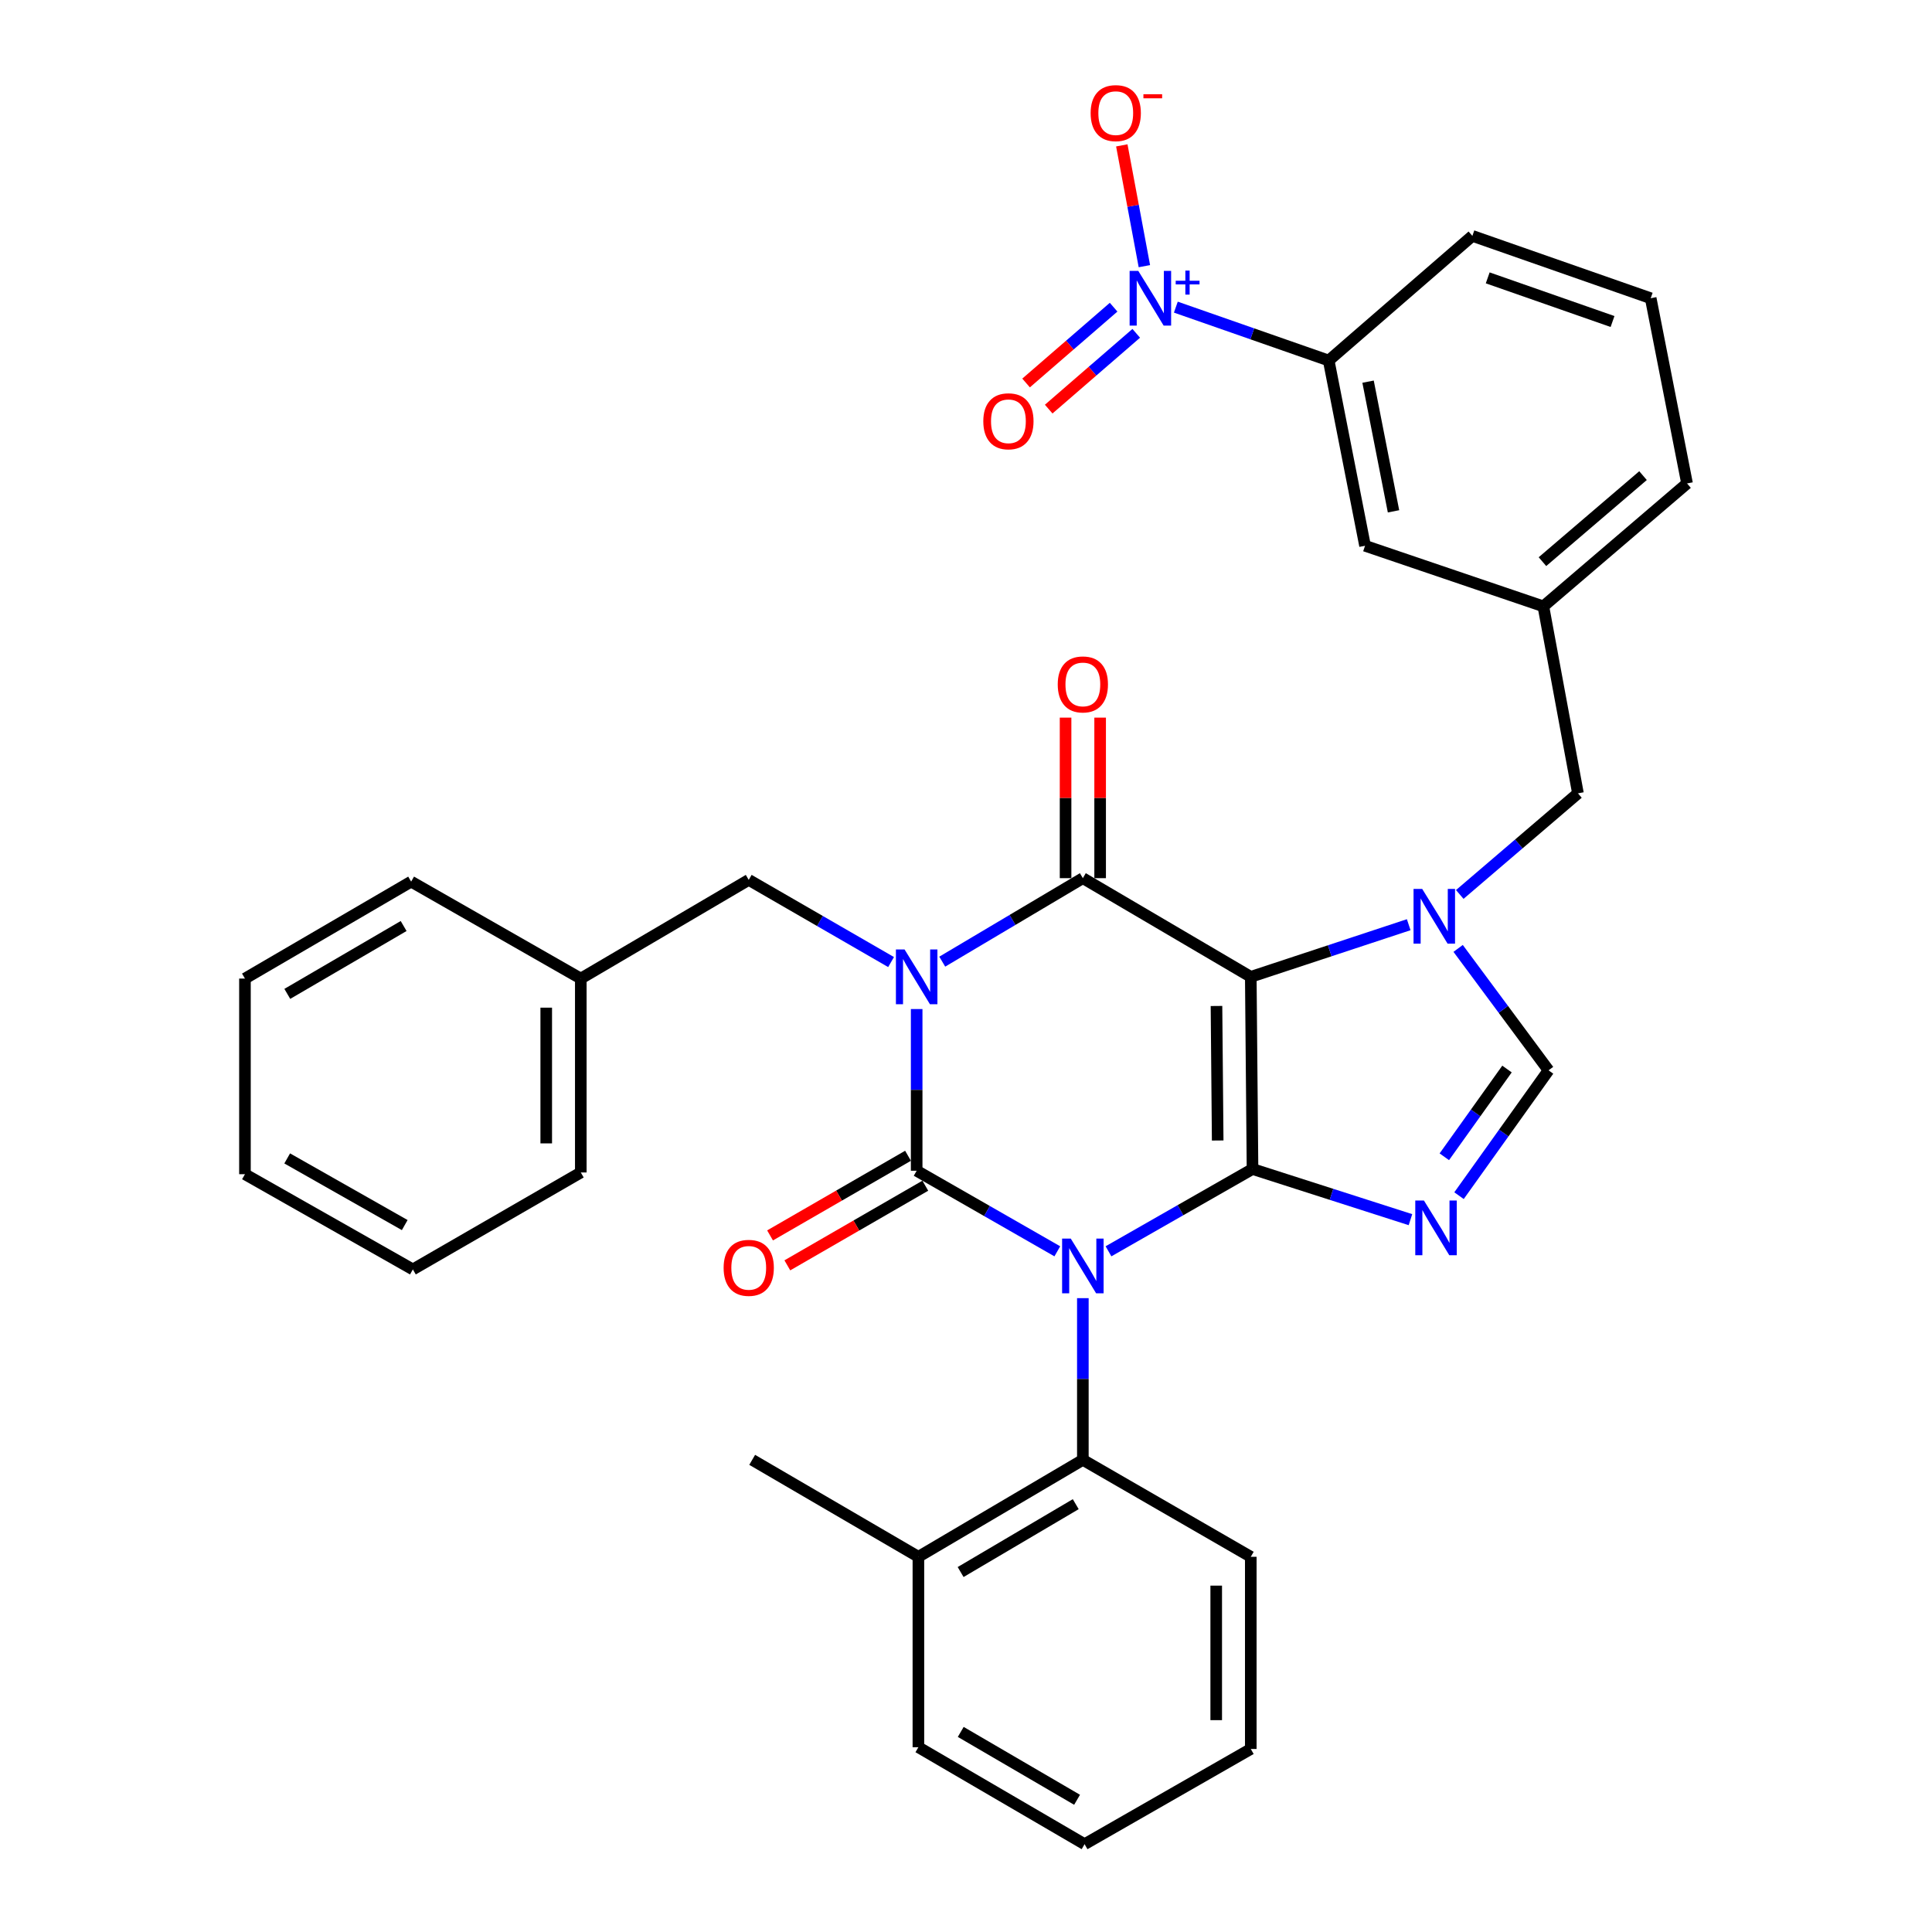 <?xml version='1.0' encoding='iso-8859-1'?>
<svg version='1.1' baseProfile='full'
              xmlns='http://www.w3.org/2000/svg'
                      xmlns:rdkit='http://www.rdkit.org/xml'
                      xmlns:xlink='http://www.w3.org/1999/xlink'
                  xml:space='preserve'
width='1000px' height='1000px' viewBox='0 0 1000 1000'>
<!-- END OF HEADER -->
<rect style='opacity:1.0;fill:#FFFFFF;stroke:none' width='1000' height='1000' x='0' y='0'> </rect>
<path class='bond-0' d='M 474.465,522.282 L 474.465,564.128' style='fill:none;fill-rule:evenodd;stroke:#0000FF;stroke-width:6px;stroke-linecap:butt;stroke-linejoin:miter;stroke-opacity:1' />
<path class='bond-0' d='M 474.465,564.128 L 474.465,605.973' style='fill:none;fill-rule:evenodd;stroke:#000000;stroke-width:6px;stroke-linecap:butt;stroke-linejoin:miter;stroke-opacity:1' />
<path class='bond-1' d='M 487.706,497.75 L 524.094,476.142' style='fill:none;fill-rule:evenodd;stroke:#0000FF;stroke-width:6px;stroke-linecap:butt;stroke-linejoin:miter;stroke-opacity:1' />
<path class='bond-1' d='M 524.094,476.142 L 560.483,454.534' style='fill:none;fill-rule:evenodd;stroke:#000000;stroke-width:6px;stroke-linecap:butt;stroke-linejoin:miter;stroke-opacity:1' />
<path class='bond-2' d='M 461.216,497.964 L 424.38,476.696' style='fill:none;fill-rule:evenodd;stroke:#0000FF;stroke-width:6px;stroke-linecap:butt;stroke-linejoin:miter;stroke-opacity:1' />
<path class='bond-2' d='M 424.38,476.696 L 387.543,455.428' style='fill:none;fill-rule:evenodd;stroke:#000000;stroke-width:6px;stroke-linecap:butt;stroke-linejoin:miter;stroke-opacity:1' />
<path class='bond-3' d='M 474.465,605.973 L 510.865,626.827' style='fill:none;fill-rule:evenodd;stroke:#000000;stroke-width:6px;stroke-linecap:butt;stroke-linejoin:miter;stroke-opacity:1' />
<path class='bond-3' d='M 510.865,626.827 L 547.264,647.681' style='fill:none;fill-rule:evenodd;stroke:#0000FF;stroke-width:6px;stroke-linecap:butt;stroke-linejoin:miter;stroke-opacity:1' />
<path class='bond-4' d='M 469.993,598.226 L 434.287,618.837' style='fill:none;fill-rule:evenodd;stroke:#000000;stroke-width:6px;stroke-linecap:butt;stroke-linejoin:miter;stroke-opacity:1' />
<path class='bond-4' d='M 434.287,618.837 L 398.58,639.448' style='fill:none;fill-rule:evenodd;stroke:#FF0000;stroke-width:6px;stroke-linecap:butt;stroke-linejoin:miter;stroke-opacity:1' />
<path class='bond-4' d='M 478.937,613.721 L 443.231,634.332' style='fill:none;fill-rule:evenodd;stroke:#000000;stroke-width:6px;stroke-linecap:butt;stroke-linejoin:miter;stroke-opacity:1' />
<path class='bond-4' d='M 443.231,634.332 L 407.525,654.944' style='fill:none;fill-rule:evenodd;stroke:#FF0000;stroke-width:6px;stroke-linecap:butt;stroke-linejoin:miter;stroke-opacity:1' />
<path class='bond-5' d='M 560.483,671.923 L 560.483,713.769' style='fill:none;fill-rule:evenodd;stroke:#0000FF;stroke-width:6px;stroke-linecap:butt;stroke-linejoin:miter;stroke-opacity:1' />
<path class='bond-5' d='M 560.483,713.769 L 560.483,755.614' style='fill:none;fill-rule:evenodd;stroke:#000000;stroke-width:6px;stroke-linecap:butt;stroke-linejoin:miter;stroke-opacity:1' />
<path class='bond-6' d='M 573.751,647.673 L 611.025,626.376' style='fill:none;fill-rule:evenodd;stroke:#0000FF;stroke-width:6px;stroke-linecap:butt;stroke-linejoin:miter;stroke-opacity:1' />
<path class='bond-6' d='M 611.025,626.376 L 648.299,605.079' style='fill:none;fill-rule:evenodd;stroke:#000000;stroke-width:6px;stroke-linecap:butt;stroke-linejoin:miter;stroke-opacity:1' />
<path class='bond-7' d='M 560.483,454.534 L 647.404,505.613' style='fill:none;fill-rule:evenodd;stroke:#000000;stroke-width:6px;stroke-linecap:butt;stroke-linejoin:miter;stroke-opacity:1' />
<path class='bond-8' d='M 569.428,454.534 L 569.428,412.988' style='fill:none;fill-rule:evenodd;stroke:#000000;stroke-width:6px;stroke-linecap:butt;stroke-linejoin:miter;stroke-opacity:1' />
<path class='bond-8' d='M 569.428,412.988 L 569.428,371.442' style='fill:none;fill-rule:evenodd;stroke:#FF0000;stroke-width:6px;stroke-linecap:butt;stroke-linejoin:miter;stroke-opacity:1' />
<path class='bond-8' d='M 551.537,454.534 L 551.537,412.988' style='fill:none;fill-rule:evenodd;stroke:#000000;stroke-width:6px;stroke-linecap:butt;stroke-linejoin:miter;stroke-opacity:1' />
<path class='bond-8' d='M 551.537,412.988 L 551.537,371.442' style='fill:none;fill-rule:evenodd;stroke:#FF0000;stroke-width:6px;stroke-linecap:butt;stroke-linejoin:miter;stroke-opacity:1' />
<path class='bond-9' d='M 798.844,313.848 L 873.212,250.235' style='fill:none;fill-rule:evenodd;stroke:#000000;stroke-width:6px;stroke-linecap:butt;stroke-linejoin:miter;stroke-opacity:1' />
<path class='bond-9' d='M 798.37,290.71 L 850.427,246.181' style='fill:none;fill-rule:evenodd;stroke:#000000;stroke-width:6px;stroke-linecap:butt;stroke-linejoin:miter;stroke-opacity:1' />
<path class='bond-10' d='M 798.844,313.848 L 706.545,282.489' style='fill:none;fill-rule:evenodd;stroke:#000000;stroke-width:6px;stroke-linecap:butt;stroke-linejoin:miter;stroke-opacity:1' />
<path class='bond-11' d='M 798.844,313.848 L 816.745,410.63' style='fill:none;fill-rule:evenodd;stroke:#000000;stroke-width:6px;stroke-linecap:butt;stroke-linejoin:miter;stroke-opacity:1' />
<path class='bond-12' d='M 647.404,505.613 L 648.299,605.079' style='fill:none;fill-rule:evenodd;stroke:#000000;stroke-width:6px;stroke-linecap:butt;stroke-linejoin:miter;stroke-opacity:1' />
<path class='bond-12' d='M 629.648,520.694 L 630.274,590.32' style='fill:none;fill-rule:evenodd;stroke:#000000;stroke-width:6px;stroke-linecap:butt;stroke-linejoin:miter;stroke-opacity:1' />
<path class='bond-13' d='M 647.404,505.613 L 688.275,492.119' style='fill:none;fill-rule:evenodd;stroke:#000000;stroke-width:6px;stroke-linecap:butt;stroke-linejoin:miter;stroke-opacity:1' />
<path class='bond-13' d='M 688.275,492.119 L 729.147,478.625' style='fill:none;fill-rule:evenodd;stroke:#0000FF;stroke-width:6px;stroke-linecap:butt;stroke-linejoin:miter;stroke-opacity:1' />
<path class='bond-14' d='M 648.299,605.079 L 689.173,618.189' style='fill:none;fill-rule:evenodd;stroke:#000000;stroke-width:6px;stroke-linecap:butt;stroke-linejoin:miter;stroke-opacity:1' />
<path class='bond-14' d='M 689.173,618.189 L 730.048,631.299' style='fill:none;fill-rule:evenodd;stroke:#0000FF;stroke-width:6px;stroke-linecap:butt;stroke-linejoin:miter;stroke-opacity:1' />
<path class='bond-15' d='M 755.186,618.878 L 778.357,586.439' style='fill:none;fill-rule:evenodd;stroke:#0000FF;stroke-width:6px;stroke-linecap:butt;stroke-linejoin:miter;stroke-opacity:1' />
<path class='bond-15' d='M 778.357,586.439 L 801.528,553.999' style='fill:none;fill-rule:evenodd;stroke:#000000;stroke-width:6px;stroke-linecap:butt;stroke-linejoin:miter;stroke-opacity:1' />
<path class='bond-15' d='M 747.578,598.747 L 763.798,576.04' style='fill:none;fill-rule:evenodd;stroke:#0000FF;stroke-width:6px;stroke-linecap:butt;stroke-linejoin:miter;stroke-opacity:1' />
<path class='bond-15' d='M 763.798,576.04 L 780.018,553.332' style='fill:none;fill-rule:evenodd;stroke:#000000;stroke-width:6px;stroke-linecap:butt;stroke-linejoin:miter;stroke-opacity:1' />
<path class='bond-16' d='M 801.528,553.999 L 778.129,522.448' style='fill:none;fill-rule:evenodd;stroke:#000000;stroke-width:6px;stroke-linecap:butt;stroke-linejoin:miter;stroke-opacity:1' />
<path class='bond-16' d='M 778.129,522.448 L 754.729,490.896' style='fill:none;fill-rule:evenodd;stroke:#0000FF;stroke-width:6px;stroke-linecap:butt;stroke-linejoin:miter;stroke-opacity:1' />
<path class='bond-17' d='M 755.574,462.971 L 786.16,436.801' style='fill:none;fill-rule:evenodd;stroke:#0000FF;stroke-width:6px;stroke-linecap:butt;stroke-linejoin:miter;stroke-opacity:1' />
<path class='bond-17' d='M 786.16,436.801 L 816.745,410.63' style='fill:none;fill-rule:evenodd;stroke:#000000;stroke-width:6px;stroke-linecap:butt;stroke-linejoin:miter;stroke-opacity:1' />
<path class='bond-18' d='M 873.212,250.235 L 854.397,154.367' style='fill:none;fill-rule:evenodd;stroke:#000000;stroke-width:6px;stroke-linecap:butt;stroke-linejoin:miter;stroke-opacity:1' />
<path class='bond-19' d='M 854.397,154.367 L 762.097,122.094' style='fill:none;fill-rule:evenodd;stroke:#000000;stroke-width:6px;stroke-linecap:butt;stroke-linejoin:miter;stroke-opacity:1' />
<path class='bond-19' d='M 834.646,166.415 L 770.037,143.823' style='fill:none;fill-rule:evenodd;stroke:#000000;stroke-width:6px;stroke-linecap:butt;stroke-linejoin:miter;stroke-opacity:1' />
<path class='bond-20' d='M 300.621,506.508 L 387.543,455.428' style='fill:none;fill-rule:evenodd;stroke:#000000;stroke-width:6px;stroke-linecap:butt;stroke-linejoin:miter;stroke-opacity:1' />
<path class='bond-21' d='M 300.621,506.508 L 300.621,606.868' style='fill:none;fill-rule:evenodd;stroke:#000000;stroke-width:6px;stroke-linecap:butt;stroke-linejoin:miter;stroke-opacity:1' />
<path class='bond-21' d='M 282.73,521.562 L 282.73,591.814' style='fill:none;fill-rule:evenodd;stroke:#000000;stroke-width:6px;stroke-linecap:butt;stroke-linejoin:miter;stroke-opacity:1' />
<path class='bond-22' d='M 300.621,506.508 L 212.805,456.323' style='fill:none;fill-rule:evenodd;stroke:#000000;stroke-width:6px;stroke-linecap:butt;stroke-linejoin:miter;stroke-opacity:1' />
<path class='bond-23' d='M 475.36,904.36 L 561.377,954.545' style='fill:none;fill-rule:evenodd;stroke:#000000;stroke-width:6px;stroke-linecap:butt;stroke-linejoin:miter;stroke-opacity:1' />
<path class='bond-23' d='M 497.278,896.435 L 557.49,931.564' style='fill:none;fill-rule:evenodd;stroke:#000000;stroke-width:6px;stroke-linecap:butt;stroke-linejoin:miter;stroke-opacity:1' />
<path class='bond-24' d='M 475.36,904.36 L 475.36,805.799' style='fill:none;fill-rule:evenodd;stroke:#000000;stroke-width:6px;stroke-linecap:butt;stroke-linejoin:miter;stroke-opacity:1' />
<path class='bond-25' d='M 561.377,954.545 L 647.404,905.265' style='fill:none;fill-rule:evenodd;stroke:#000000;stroke-width:6px;stroke-linecap:butt;stroke-linejoin:miter;stroke-opacity:1' />
<path class='bond-26' d='M 647.404,905.265 L 647.404,805.799' style='fill:none;fill-rule:evenodd;stroke:#000000;stroke-width:6px;stroke-linecap:butt;stroke-linejoin:miter;stroke-opacity:1' />
<path class='bond-26' d='M 629.513,890.345 L 629.513,820.719' style='fill:none;fill-rule:evenodd;stroke:#000000;stroke-width:6px;stroke-linecap:butt;stroke-linejoin:miter;stroke-opacity:1' />
<path class='bond-27' d='M 647.404,805.799 L 560.483,755.614' style='fill:none;fill-rule:evenodd;stroke:#000000;stroke-width:6px;stroke-linecap:butt;stroke-linejoin:miter;stroke-opacity:1' />
<path class='bond-28' d='M 560.483,755.614 L 475.36,805.799' style='fill:none;fill-rule:evenodd;stroke:#000000;stroke-width:6px;stroke-linecap:butt;stroke-linejoin:miter;stroke-opacity:1' />
<path class='bond-28' d='M 556.801,778.554 L 497.215,813.684' style='fill:none;fill-rule:evenodd;stroke:#000000;stroke-width:6px;stroke-linecap:butt;stroke-linejoin:miter;stroke-opacity:1' />
<path class='bond-29' d='M 475.36,805.799 L 389.332,755.614' style='fill:none;fill-rule:evenodd;stroke:#000000;stroke-width:6px;stroke-linecap:butt;stroke-linejoin:miter;stroke-opacity:1' />
<path class='bond-30' d='M 300.621,606.868 L 213.7,657.053' style='fill:none;fill-rule:evenodd;stroke:#000000;stroke-width:6px;stroke-linecap:butt;stroke-linejoin:miter;stroke-opacity:1' />
<path class='bond-31' d='M 212.805,456.323 L 126.788,506.508' style='fill:none;fill-rule:evenodd;stroke:#000000;stroke-width:6px;stroke-linecap:butt;stroke-linejoin:miter;stroke-opacity:1' />
<path class='bond-31' d='M 208.918,479.304 L 148.706,514.433' style='fill:none;fill-rule:evenodd;stroke:#000000;stroke-width:6px;stroke-linecap:butt;stroke-linejoin:miter;stroke-opacity:1' />
<path class='bond-32' d='M 213.7,657.053 L 126.788,607.763' style='fill:none;fill-rule:evenodd;stroke:#000000;stroke-width:6px;stroke-linecap:butt;stroke-linejoin:miter;stroke-opacity:1' />
<path class='bond-32' d='M 209.489,634.097 L 148.651,599.593' style='fill:none;fill-rule:evenodd;stroke:#000000;stroke-width:6px;stroke-linecap:butt;stroke-linejoin:miter;stroke-opacity:1' />
<path class='bond-33' d='M 126.788,506.508 L 126.788,607.763' style='fill:none;fill-rule:evenodd;stroke:#000000;stroke-width:6px;stroke-linecap:butt;stroke-linejoin:miter;stroke-opacity:1' />
<path class='bond-34' d='M 762.097,122.094 L 687.729,186.611' style='fill:none;fill-rule:evenodd;stroke:#000000;stroke-width:6px;stroke-linecap:butt;stroke-linejoin:miter;stroke-opacity:1' />
<path class='bond-35' d='M 687.729,186.611 L 706.545,282.489' style='fill:none;fill-rule:evenodd;stroke:#000000;stroke-width:6px;stroke-linecap:butt;stroke-linejoin:miter;stroke-opacity:1' />
<path class='bond-35' d='M 708.108,197.548 L 721.279,264.662' style='fill:none;fill-rule:evenodd;stroke:#000000;stroke-width:6px;stroke-linecap:butt;stroke-linejoin:miter;stroke-opacity:1' />
<path class='bond-36' d='M 687.729,186.611 L 648.172,172.792' style='fill:none;fill-rule:evenodd;stroke:#000000;stroke-width:6px;stroke-linecap:butt;stroke-linejoin:miter;stroke-opacity:1' />
<path class='bond-36' d='M 648.172,172.792 L 608.614,158.973' style='fill:none;fill-rule:evenodd;stroke:#0000FF;stroke-width:6px;stroke-linecap:butt;stroke-linejoin:miter;stroke-opacity:1' />
<path class='bond-37' d='M 592.328,137.768 L 586.486,106.508' style='fill:none;fill-rule:evenodd;stroke:#0000FF;stroke-width:6px;stroke-linecap:butt;stroke-linejoin:miter;stroke-opacity:1' />
<path class='bond-37' d='M 586.486,106.508 L 580.644,75.247' style='fill:none;fill-rule:evenodd;stroke:#FF0000;stroke-width:6px;stroke-linecap:butt;stroke-linejoin:miter;stroke-opacity:1' />
<path class='bond-38' d='M 576.406,159.004 L 553.751,178.616' style='fill:none;fill-rule:evenodd;stroke:#0000FF;stroke-width:6px;stroke-linecap:butt;stroke-linejoin:miter;stroke-opacity:1' />
<path class='bond-38' d='M 553.751,178.616 L 531.096,198.228' style='fill:none;fill-rule:evenodd;stroke:#FF0000;stroke-width:6px;stroke-linecap:butt;stroke-linejoin:miter;stroke-opacity:1' />
<path class='bond-38' d='M 588.116,172.531 L 565.461,192.143' style='fill:none;fill-rule:evenodd;stroke:#0000FF;stroke-width:6px;stroke-linecap:butt;stroke-linejoin:miter;stroke-opacity:1' />
<path class='bond-38' d='M 565.461,192.143 L 542.806,211.755' style='fill:none;fill-rule:evenodd;stroke:#FF0000;stroke-width:6px;stroke-linecap:butt;stroke-linejoin:miter;stroke-opacity:1' />
<path  class='atom-0' d='M 468.205 491.453
L 477.485 506.453
Q 478.405 507.933, 479.885 510.613
Q 481.365 513.293, 481.445 513.453
L 481.445 491.453
L 485.205 491.453
L 485.205 519.773
L 481.325 519.773
L 471.365 503.373
Q 470.205 501.453, 468.965 499.253
Q 467.765 497.053, 467.405 496.373
L 467.405 519.773
L 463.725 519.773
L 463.725 491.453
L 468.205 491.453
' fill='#0000FF'/>
<path  class='atom-2' d='M 554.223 641.094
L 563.503 656.094
Q 564.423 657.574, 565.903 660.254
Q 567.383 662.934, 567.463 663.094
L 567.463 641.094
L 571.223 641.094
L 571.223 669.414
L 567.343 669.414
L 557.383 653.014
Q 556.223 651.094, 554.983 648.894
Q 553.783 646.694, 553.423 646.014
L 553.423 669.414
L 549.743 669.414
L 549.743 641.094
L 554.223 641.094
' fill='#0000FF'/>
<path  class='atom-4' d='M 547.483 354.253
Q 547.483 347.453, 550.843 343.653
Q 554.203 339.853, 560.483 339.853
Q 566.763 339.853, 570.123 343.653
Q 573.483 347.453, 573.483 354.253
Q 573.483 361.133, 570.083 365.053
Q 566.683 368.933, 560.483 368.933
Q 554.243 368.933, 550.843 365.053
Q 547.483 361.173, 547.483 354.253
M 560.483 365.733
Q 564.803 365.733, 567.123 362.853
Q 569.483 359.933, 569.483 354.253
Q 569.483 348.693, 567.123 345.893
Q 564.803 343.053, 560.483 343.053
Q 556.163 343.053, 553.803 345.853
Q 551.483 348.653, 551.483 354.253
Q 551.483 359.973, 553.803 362.853
Q 556.163 365.733, 560.483 365.733
' fill='#FF0000'/>
<path  class='atom-5' d='M 374.543 656.229
Q 374.543 649.429, 377.903 645.629
Q 381.263 641.829, 387.543 641.829
Q 393.823 641.829, 397.183 645.629
Q 400.543 649.429, 400.543 656.229
Q 400.543 663.109, 397.143 667.029
Q 393.743 670.909, 387.543 670.909
Q 381.303 670.909, 377.903 667.029
Q 374.543 663.149, 374.543 656.229
M 387.543 667.709
Q 391.863 667.709, 394.183 664.829
Q 396.543 661.909, 396.543 656.229
Q 396.543 650.669, 394.183 647.869
Q 391.863 645.029, 387.543 645.029
Q 383.223 645.029, 380.863 647.829
Q 378.543 650.629, 378.543 656.229
Q 378.543 661.949, 380.863 664.829
Q 383.223 667.709, 387.543 667.709
' fill='#FF0000'/>
<path  class='atom-9' d='M 737.022 621.384
L 746.302 636.384
Q 747.222 637.864, 748.702 640.544
Q 750.182 643.224, 750.262 643.384
L 750.262 621.384
L 754.022 621.384
L 754.022 649.704
L 750.142 649.704
L 740.182 633.304
Q 739.022 631.384, 737.782 629.184
Q 736.582 626.984, 736.222 626.304
L 736.222 649.704
L 732.542 649.704
L 732.542 621.384
L 737.022 621.384
' fill='#0000FF'/>
<path  class='atom-11' d='M 736.127 460.094
L 745.407 475.094
Q 746.327 476.574, 747.807 479.254
Q 749.287 481.934, 749.367 482.094
L 749.367 460.094
L 753.127 460.094
L 753.127 488.414
L 749.247 488.414
L 739.287 472.014
Q 738.127 470.094, 736.887 467.894
Q 735.687 465.694, 735.327 465.014
L 735.327 488.414
L 731.647 488.414
L 731.647 460.094
L 736.127 460.094
' fill='#0000FF'/>
<path  class='atom-31' d='M 589.17 140.207
L 598.45 155.207
Q 599.37 156.687, 600.85 159.367
Q 602.33 162.047, 602.41 162.207
L 602.41 140.207
L 606.17 140.207
L 606.17 168.527
L 602.29 168.527
L 592.33 152.127
Q 591.17 150.207, 589.93 148.007
Q 588.73 145.807, 588.37 145.127
L 588.37 168.527
L 584.69 168.527
L 584.69 140.207
L 589.17 140.207
' fill='#0000FF'/>
<path  class='atom-31' d='M 608.546 145.312
L 613.536 145.312
L 613.536 140.059
L 615.753 140.059
L 615.753 145.312
L 620.875 145.312
L 620.875 147.213
L 615.753 147.213
L 615.753 152.493
L 613.536 152.493
L 613.536 147.213
L 608.546 147.213
L 608.546 145.312
' fill='#0000FF'/>
<path  class='atom-32' d='M 564.509 58.55
Q 564.509 51.75, 567.869 47.95
Q 571.229 44.15, 577.509 44.15
Q 583.789 44.15, 587.149 47.95
Q 590.509 51.75, 590.509 58.55
Q 590.509 65.43, 587.109 69.35
Q 583.709 73.23, 577.509 73.23
Q 571.269 73.23, 567.869 69.35
Q 564.509 65.47, 564.509 58.55
M 577.509 70.03
Q 581.829 70.03, 584.149 67.15
Q 586.509 64.23, 586.509 58.55
Q 586.509 52.99, 584.149 50.19
Q 581.829 47.35, 577.509 47.35
Q 573.189 47.35, 570.829 50.15
Q 568.509 52.95, 568.509 58.55
Q 568.509 64.27, 570.829 67.15
Q 573.189 70.03, 577.509 70.03
' fill='#FF0000'/>
<path  class='atom-32' d='M 591.829 48.773
L 601.518 48.773
L 601.518 50.885
L 591.829 50.885
L 591.829 48.773
' fill='#FF0000'/>
<path  class='atom-33' d='M 508.957 218.051
Q 508.957 211.251, 512.317 207.451
Q 515.677 203.651, 521.957 203.651
Q 528.237 203.651, 531.597 207.451
Q 534.957 211.251, 534.957 218.051
Q 534.957 224.931, 531.557 228.851
Q 528.157 232.731, 521.957 232.731
Q 515.717 232.731, 512.317 228.851
Q 508.957 224.971, 508.957 218.051
M 521.957 229.531
Q 526.277 229.531, 528.597 226.651
Q 530.957 223.731, 530.957 218.051
Q 530.957 212.491, 528.597 209.691
Q 526.277 206.851, 521.957 206.851
Q 517.637 206.851, 515.277 209.651
Q 512.957 212.451, 512.957 218.051
Q 512.957 223.771, 515.277 226.651
Q 517.637 229.531, 521.957 229.531
' fill='#FF0000'/>
</svg>
